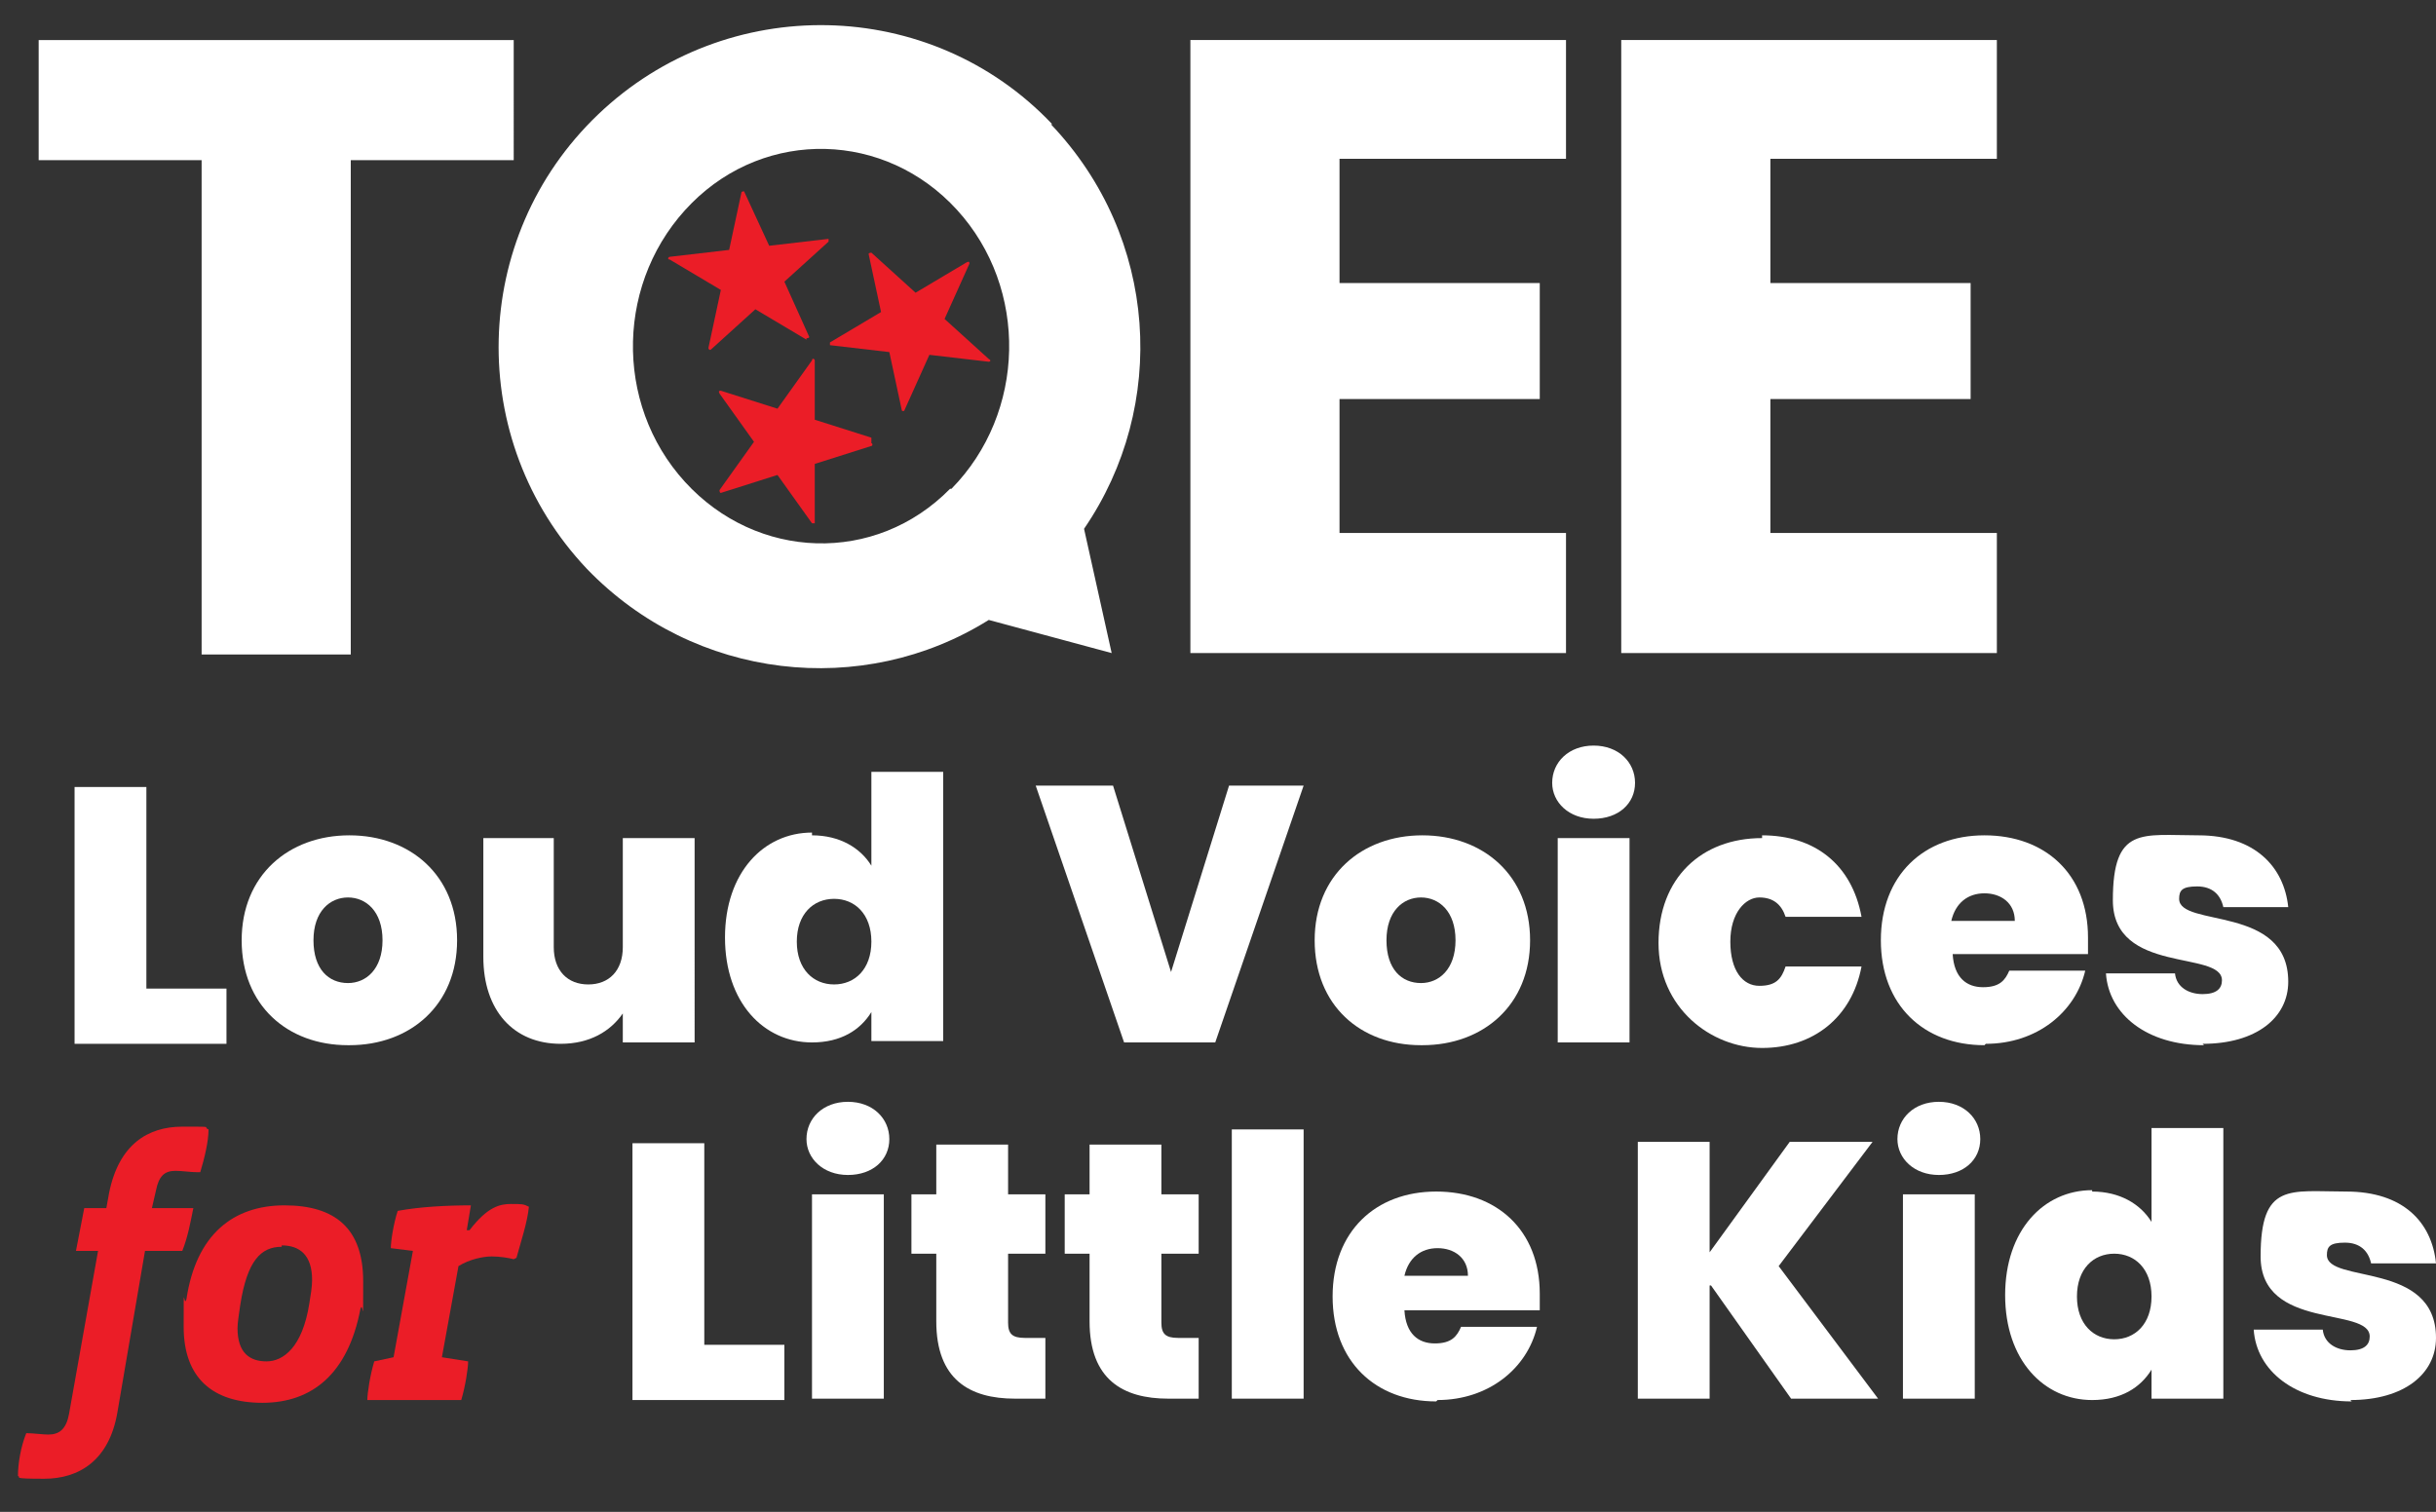 <svg viewBox="0 0 176.4 109.5" xmlns="http://www.w3.org/2000/svg"><rect x="0" y="0" width="176.4" height="109.5" fill="#333333" stroke="none"/><path d="m10.6 56.9v14.7h5.8v4h-11v-18.6h5.2z" fill="#fff"/><path d="m25.2 75.7c-4.4 0-7.7-2.9-7.7-7.6s3.4-7.6 7.8-7.6 7.8 2.9 7.8 7.6-3.4 7.6-7.8 7.6zm0-4.5c1.3 0 2.5-1 2.5-3.1s-1.2-3.1-2.5-3.1-2.5 1-2.5 3.1 1.1 3.1 2.5 3.1z" fill="#fff"/><path d="m50.3 75.5h-5.2v-2.1c-.9 1.3-2.4 2.2-4.5 2.2-3.4 0-5.6-2.4-5.6-6.3v-8.6h5.1v7.9c0 1.7 1 2.7 2.5 2.7s2.5-1 2.5-2.7v-7.9h5.2z" fill="#fff"/><path d="m58.8 60.5c2 0 3.5.9 4.3 2.2v-6.8h5.2v19.5h-5.2v-2.1c-.8 1.3-2.2 2.2-4.3 2.2-3.5 0-6.3-2.9-6.3-7.6s2.8-7.6 6.3-7.6zm1.6 4.6c-1.5 0-2.7 1.1-2.7 3.1s1.2 3.1 2.7 3.1 2.7-1.1 2.7-3.1-1.2-3.1-2.7-3.1z" fill="#fff"/><path d="m88.9 56.9h5.5l-6.4 18.6h-6.6l-6.4-18.6h5.6l4.2 13.5 4.2-13.5z" fill="#fff"/><path d="m102.9 75.7c-4.4 0-7.7-2.9-7.7-7.6s3.4-7.6 7.8-7.6 7.8 2.9 7.8 7.6-3.4 7.6-7.8 7.6zm0-4.5c1.3 0 2.5-1 2.5-3.1s-1.2-3.1-2.5-3.1-2.5 1-2.5 3.1 1.1 3.1 2.5 3.1z" fill="#fff"/><path d="m112.4 56.7c0-1.5 1.2-2.7 3-2.7s3 1.2 3 2.7-1.2 2.6-3 2.6-3-1.2-3-2.6zm.4 4h5.2v14.8h-5.2z" fill="#fff"/><path d="m127.6 60.5c3.8 0 6.5 2.1 7.2 5.9h-5.5c-.3-.9-.9-1.4-1.9-1.4s-2.1 1.1-2.1 3.2.9 3.2 2.1 3.2 1.6-.5 1.9-1.4h5.5c-.7 3.7-3.5 5.9-7.2 5.9s-7.5-2.9-7.5-7.6 3.1-7.6 7.5-7.6z" fill="#fff"/><path d="m143.7 75.7c-4.4 0-7.5-2.9-7.5-7.6s3.1-7.6 7.5-7.6 7.5 2.8 7.5 7.4 0 .8 0 1.2h-9.8c.1 1.7 1 2.4 2.2 2.4s1.6-.5 1.9-1.2h5.5c-.7 3-3.5 5.3-7.2 5.3zm-2.4-9h4.6c0-1.3-1-2-2.2-2s-2.1.7-2.4 2z" fill="#fff"/><path d="m159.6 75.7c-4.1 0-6.9-2.2-7.1-5.2h5c.1 1 1 1.5 2 1.5s1.4-.4 1.4-1c0-2.2-7.9-.4-7.9-5.8s2.1-4.7 6.2-4.7 6.2 2.3 6.5 5.2h-4.7c-.2-.9-.8-1.5-1.9-1.5s-1.3.3-1.3.9c0 2.1 7.9.4 7.9 6 0 2.6-2.3 4.5-6.2 4.5z" fill="#fff"/><path d="m14.3 84.9c-.5 0-1.1-.1-1.6-.1-.8 0-1.2.4-1.4 1.4l-.3 1.3h3c-.2 1-.4 2.1-.8 3.1h-2.7l-2 11.7c-.6 3.5-2.8 4.8-5.3 4.8s-1.6-.1-1.9-.2c0-.9.2-2.1.6-3.1.5 0 1.2.1 1.6.1.8 0 1.3-.4 1.5-1.5l2.1-11.8h-1.6l.6-3.1h1.6l.2-1.1c.7-3.5 2.8-4.8 5.3-4.8s1.4 0 1.9.2c0 .9-.3 2.1-.6 3.1z" fill="#eb1d27"/><path d="m26.1 94.8c-.9 4.7-3.5 6.8-7.1 6.8s-5.7-1.8-5.7-5.5 0-1.3.2-2c.7-4.7 3.4-6.8 7.1-6.8s5.7 1.7 5.7 5.5 0 1.3-.2 2zm-5.7-4.5c-1.5 0-2.5 1-3 4.2-.1.7-.2 1.3-.2 1.7 0 1.8.9 2.4 2.1 2.4s2.6-1 3.1-4.2c.1-.6.2-1.2.2-1.7 0-1.8-.9-2.5-2.2-2.5z" fill="#eb1d27"/><path d="m37.2 91.2c-.4-.1-1-.2-1.6-.2s-1.6.2-2.4.7l-1.2 6.6 1.9.3c0 .5-.2 1.8-.5 2.8h-6.8c0-.5.2-1.8.5-2.8l1.4-.3 1.4-7.7-1.6-.2c0-.5.2-1.8.5-2.7 1.6-.3 3.6-.4 5.3-.4l-.3 1.8h.2c1.3-1.7 2.2-1.9 3-1.9s.9 0 1.3.2c-.1 1.1-.6 2.6-.9 3.7z" fill="#eb1d27"/><g fill="#fff"><path d="m51 82.7v14.7h5.8v4h-11v-18.6h5.2z"/><path d="m58.4 82.5c0-1.5 1.2-2.7 3-2.7s3 1.2 3 2.7-1.2 2.6-3 2.6-3-1.2-3-2.6zm.4 4h5.2v14.8h-5.2z"/><path d="m67.8 90.8h-1.8v-4.3h1.8v-3.6h5.2v3.6h2.7v4.3h-2.7v5c0 .8.3 1.1 1.2 1.1h1.5v4.4h-2.2c-3.3 0-5.7-1.4-5.7-5.6z"/><path d="m78.9 90.8h-1.8v-4.3h1.8v-3.6h5.2v3.6h2.7v4.3h-2.7v5c0 .8.3 1.1 1.2 1.1h1.5v4.4h-2.2c-3.3 0-5.7-1.4-5.7-5.6z"/><path d="m89.2 81.8h5.2v19.5h-5.2z"/><path d="m104 101.5c-4.4 0-7.5-2.9-7.5-7.6s3.1-7.6 7.5-7.6 7.5 2.8 7.5 7.4 0 .8 0 1.2h-9.8c.1 1.7 1 2.4 2.2 2.4s1.6-.5 1.9-1.2h5.5c-.7 3-3.5 5.3-7.2 5.3zm-2.3-9.1h4.6c0-1.3-1-2-2.2-2s-2.1.7-2.4 2z"/><path d="m123.8 93.1v8.2h-5.2v-18.6h5.2v8l5.8-8h6l-6.8 9 7.2 9.6h-6.3l-5.8-8.2z"/><path d="m137.4 82.5c0-1.5 1.2-2.7 3-2.7s3 1.2 3 2.7-1.2 2.6-3 2.6-3-1.2-3-2.6zm.4 4h5.2v14.8h-5.2z"/><path d="m151.5 86.3c2 0 3.5.9 4.3 2.2v-6.8h5.2v19.6h-5.2v-2.1c-.8 1.3-2.2 2.2-4.3 2.2-3.5 0-6.3-2.9-6.3-7.6s2.8-7.6 6.3-7.6zm1.6 4.5c-1.5 0-2.7 1.1-2.7 3.1s1.2 3.1 2.7 3.1 2.7-1.1 2.7-3.1-1.2-3.1-2.7-3.1z"/><path d="m170.3 101.5c-4.1 0-6.9-2.2-7.1-5.2h5c.1 1 1 1.5 2 1.5s1.4-.4 1.4-1c0-2.2-7.9-.4-7.9-5.8s2.1-4.7 6.2-4.7 6.2 2.2 6.5 5.2h-4.7c-.2-.9-.8-1.5-1.9-1.5s-1.3.3-1.3.9c0 2.1 7.9.4 7.9 6 0 2.6-2.3 4.5-6.2 4.5z"/><path d="m144.6 11.6v-8.7h-27.2v44.4h27.2v-8.7h-16.4v-9.7h14.5v-8.4h-14.5v-9h16.4zm-58.4 35.7h27.2v-8.7h-16.4v-9.7h14.5v-8.4h-14.5v-9h16.4v-8.6h-27.2zm-49-44.4h-34.4v8.7h11.8v35.8h10.8v-35.8h11.8zm39 6.1c-8.8-9.3-23.6-9.6-32.9-.7s-9.6 23.6-.8 32.9c7.8 8.1 20 9.4 29.1 3.7l8.9 2.4-2-9c6.1-8.9 5.4-21.1-2.4-29.3zm-7.4 26.4c-5.4 5.5-14 5.2-19.2-.5s-5-14.7.5-20.2c5.4-5.4 14-5.2 19.2.5s5 14.7-.4 20.2z"/></g><path d="m58.4 24.5s.2 0 .2-.1l-1.8-4 3.2-2.9v-.2l-4.3.5-1.8-3.9c0-.1-.2 0-.2 0l-.9 4.2-4.3.5c-.1 0-.2.2 0 .2l3.7 2.2-.9 4.2c0 .1.1.2.2.1l3.2-2.9 3.7 2.2z" fill="#eb1d27"/><path d="m71.6 26-3.2-2.9 1.8-4c0-.1 0-.2-.2-.1l-3.7 2.2-3.2-2.9s-.2 0-.2.1l.9 4.2-3.7 2.2v.2l4.3.5.9 4.2c0 .1.2.1.2 0l1.8-4 4.3.5c.1 0 .2-.1 0-.2z" fill="#eb1d27"/><path d="m63.1 31.7-4.1-1.3v-4.3c0-.1-.2-.2-.2 0l-2.5 3.5-4.1-1.3c-.1 0-.2 0-.1.2l2.5 3.5-2.5 3.5s0 .2.1.2l4.1-1.3 2.5 3.5h.2v-4.3l4.1-1.3c.1 0 .1-.2 0-.2z" fill="#eb1d27"/></svg>